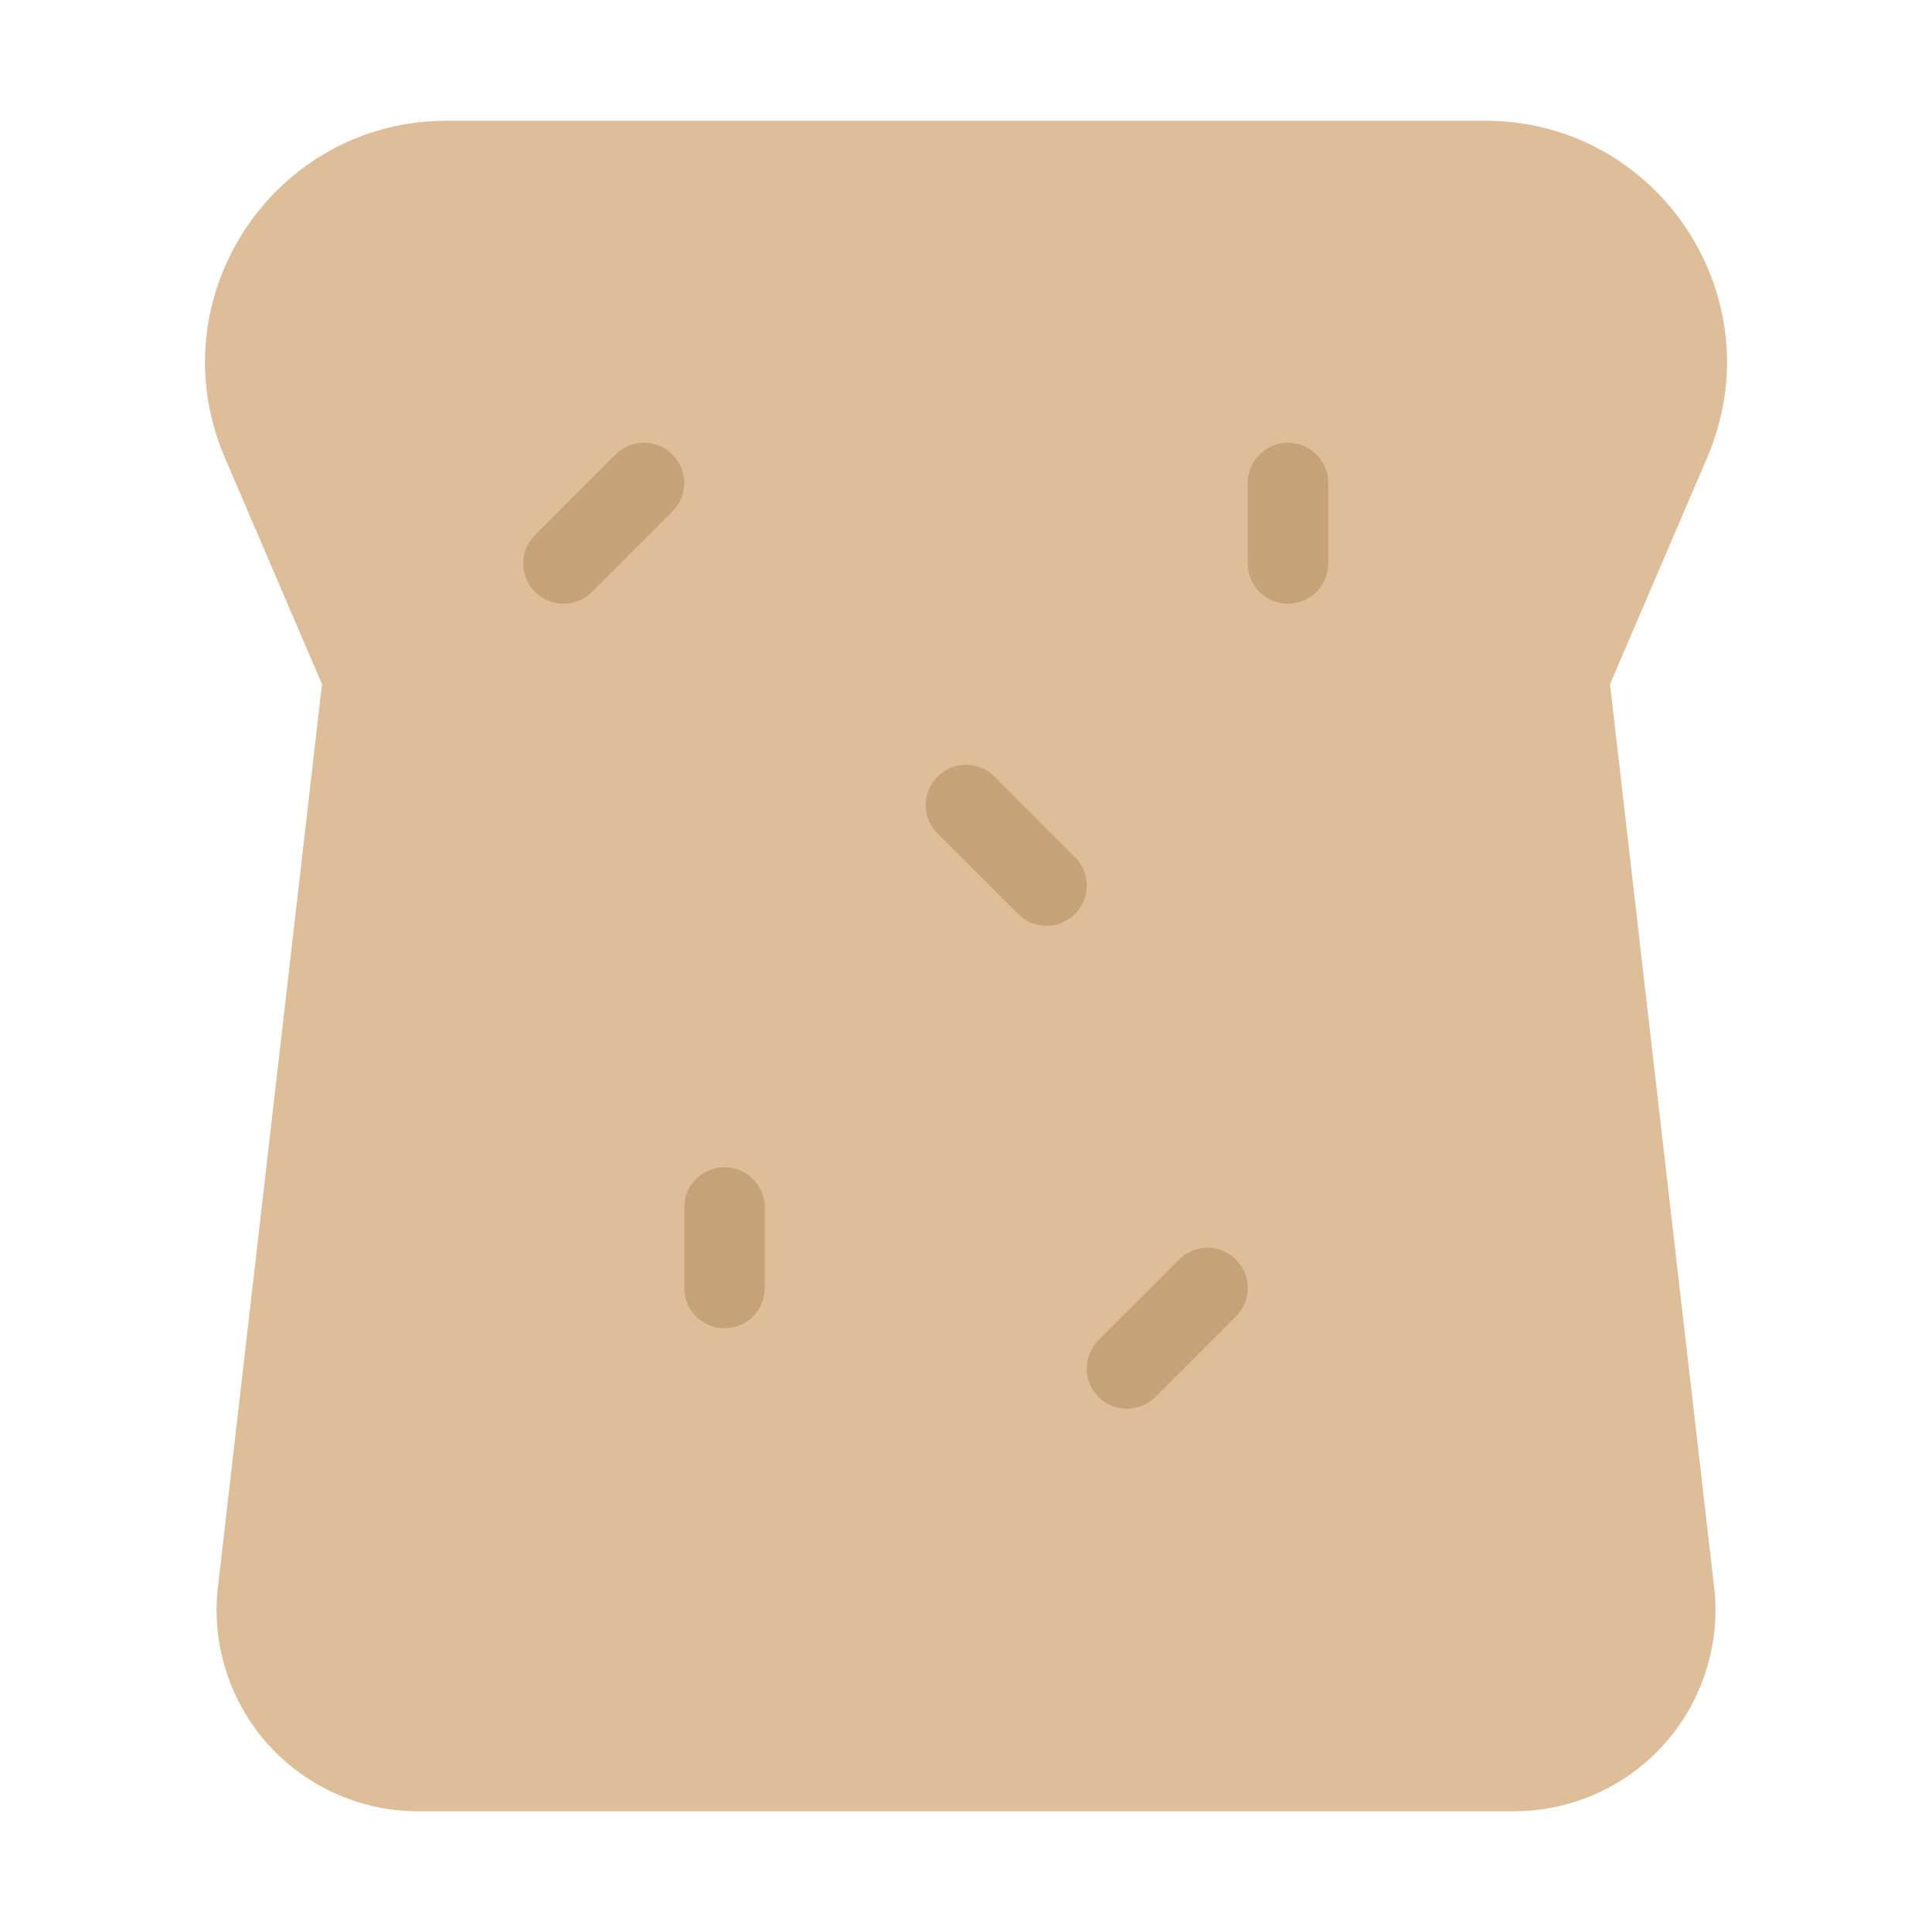 <svg xmlns="http://www.w3.org/2000/svg" viewBox="0 0 48 48" width="48" height="48"><g class="nc-icon-wrapper"><path fill="#DDBE99" d="M37.62,45H10.38c-1.401,0-2.747-0.594-3.691-1.628 c-0.945-1.035-1.415-2.429-1.288-3.825L8,17l-2.416-5.636C3.888,7.404,6.792,3,11.099,3h25.802 c4.308,0,7.212,4.404,5.515,8.364L40,17l2.6,22.547c0.127,1.396-0.343,2.79-1.288,3.825 C40.367,44.406,39.021,45,37.62,45z"></path> <path fill="#C6A279" d="M26,23c-0.256,0-0.512-0.098-0.707-0.293l-2-2c-0.391-0.391-0.391-1.023,0-1.414 s1.023-0.391,1.414,0l2,2c0.391,0.391,0.391,1.023,0,1.414C26.512,22.902,26.256,23,26,23z"></path> <path fill="#C6A279" d="M28,35c-0.256,0-0.512-0.098-0.707-0.293c-0.391-0.391-0.391-1.023,0-1.414l2-2 c0.391-0.391,1.023-0.391,1.414,0s0.391,1.023,0,1.414l-2,2C28.512,34.902,28.256,35,28,35z"></path> <path fill="#C6A279" d="M32,15c-0.553,0-1-0.447-1-1v-2c0-0.553,0.447-1,1-1s1,0.447,1,1v2C33,14.553,32.553,15,32,15 z"></path> <path fill="#C6A279" d="M14,15c-0.256,0-0.512-0.098-0.707-0.293c-0.391-0.391-0.391-1.023,0-1.414l2-2 c0.391-0.391,1.023-0.391,1.414,0s0.391,1.023,0,1.414l-2,2C14.512,14.902,14.256,15,14,15z"></path> <path fill="#C6A279" d="M18,33c-0.553,0-1-0.447-1-1v-2c0-0.553,0.447-1,1-1s1,0.447,1,1v2C19,32.553,18.553,33,18,33 z"></path></g></svg>